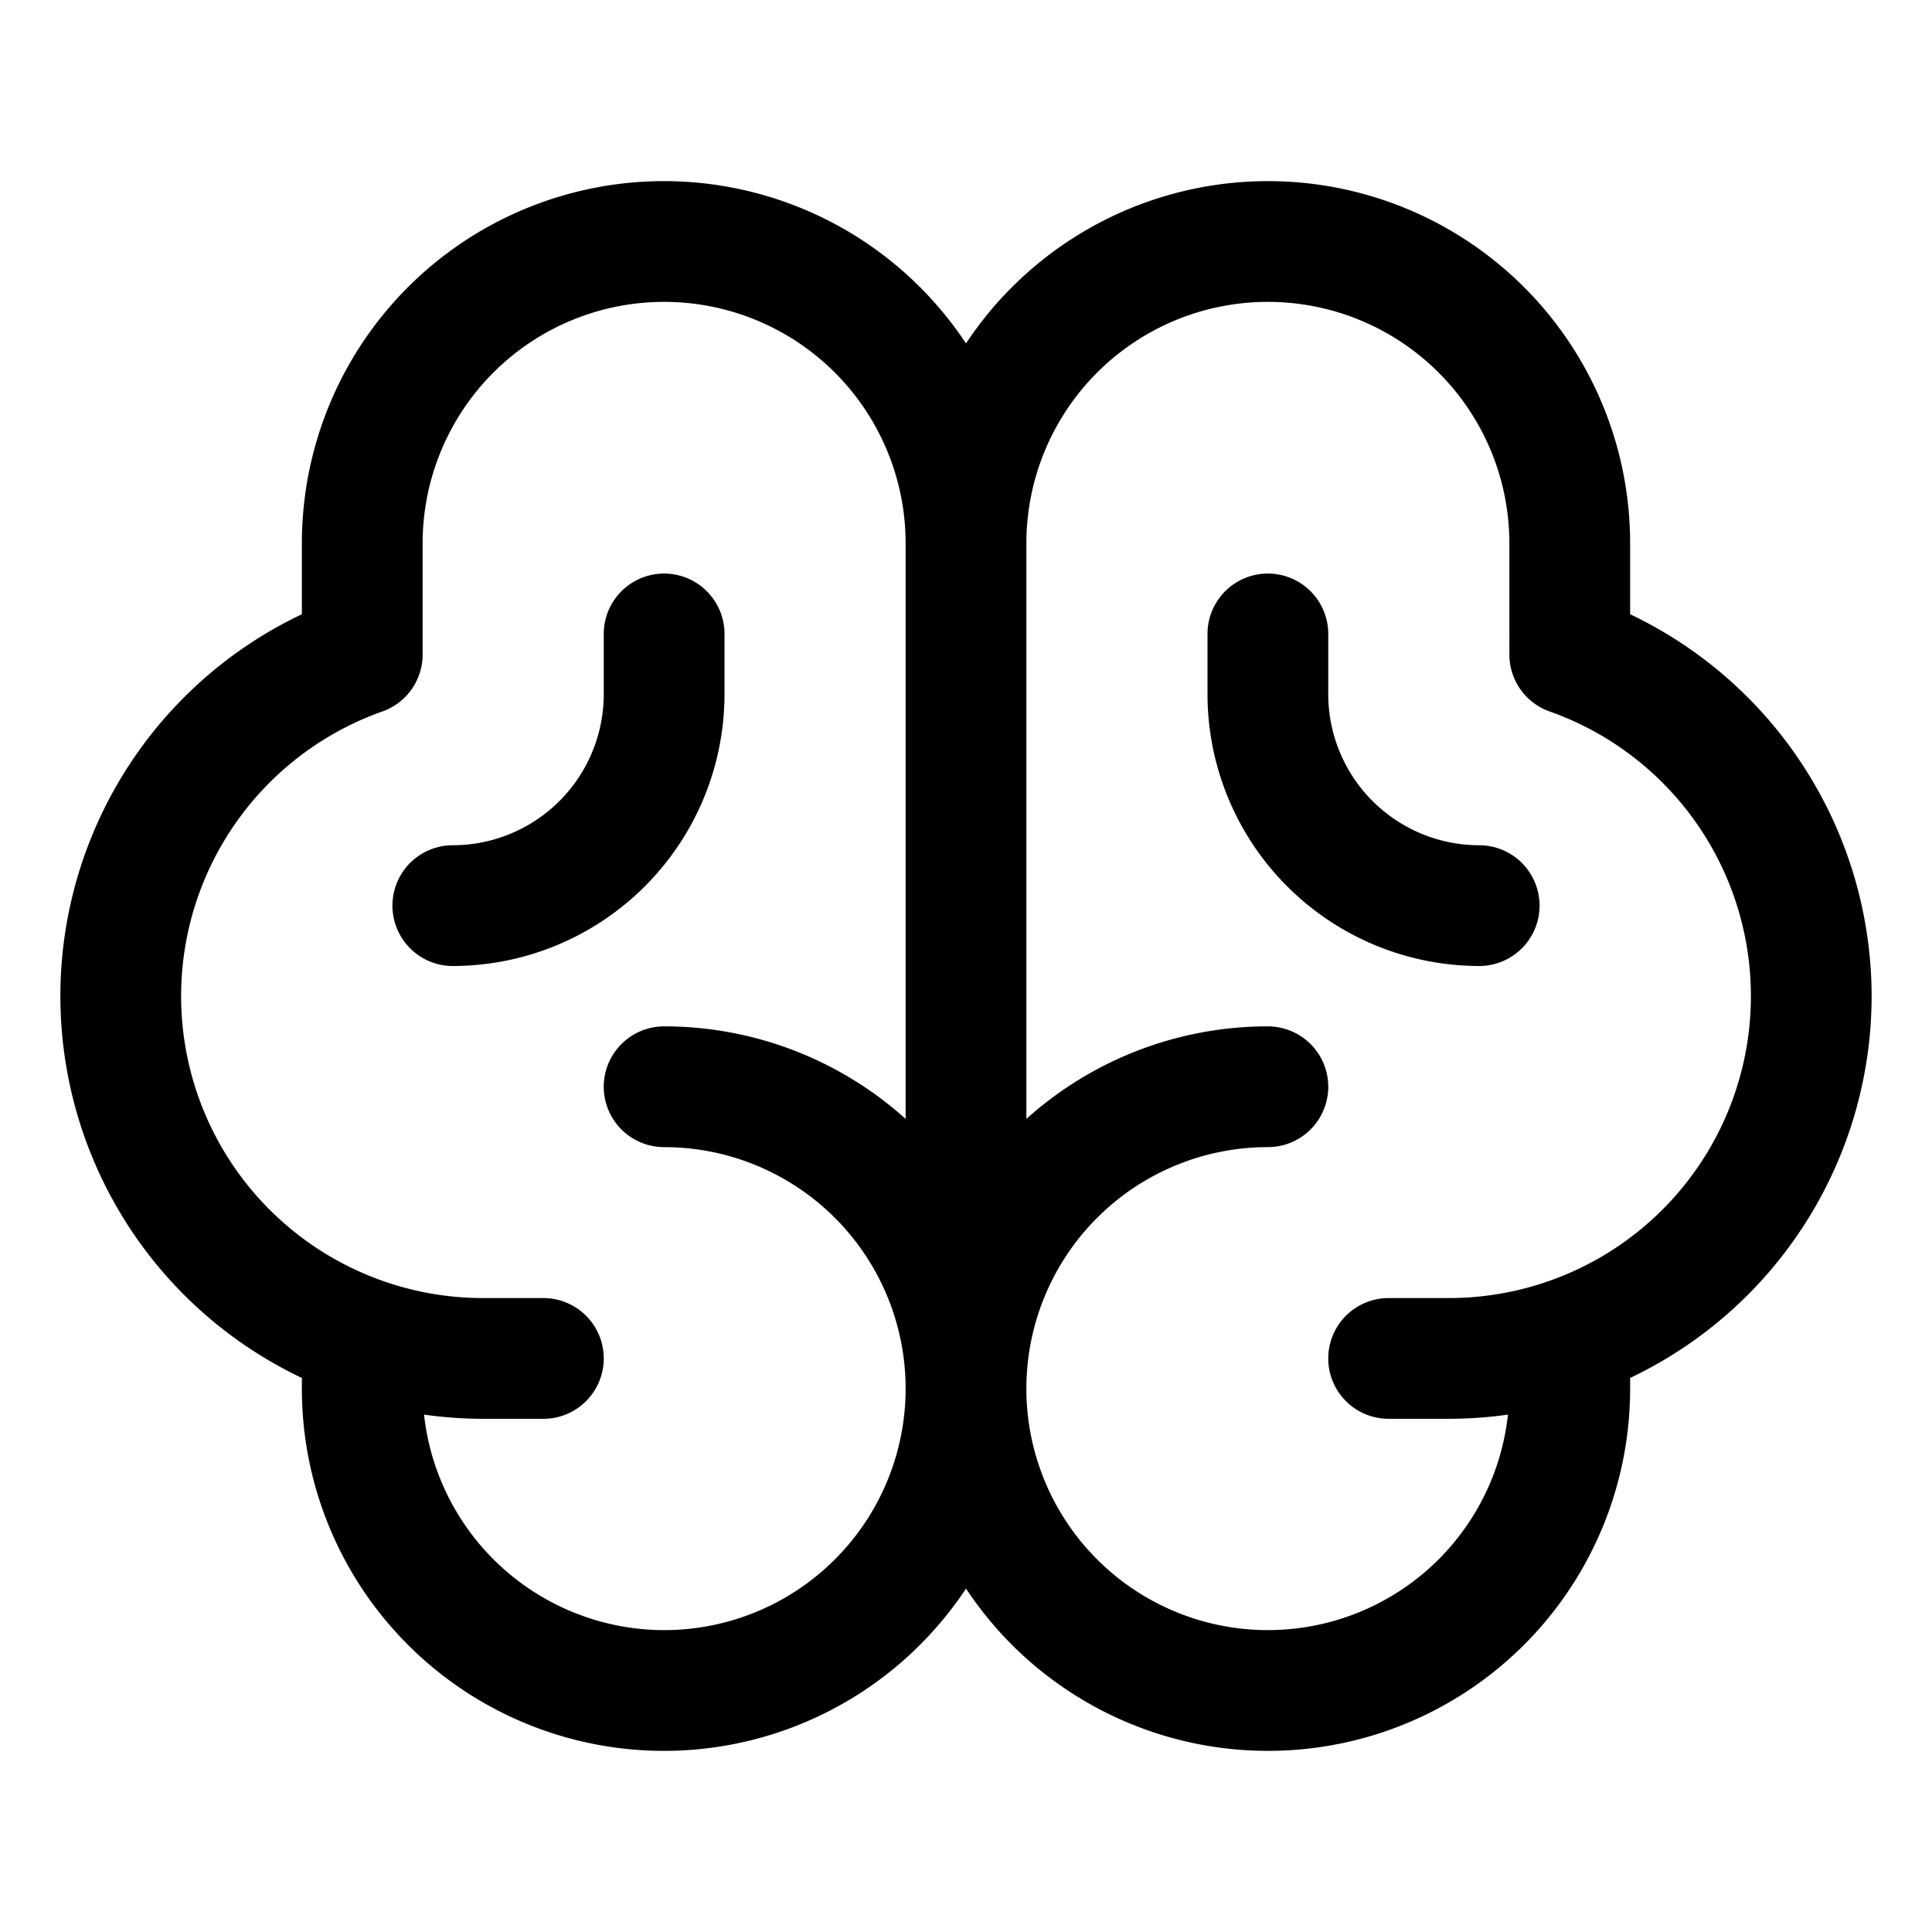 <?xml version="1.0" encoding="utf-8"?><!-- Скачано с сайта svg4.ru / Downloaded from svg4.ru -->
<svg fill="#000000" width="800px" height="800px" viewBox="0 0 256 256" id="Flat" xmlns="http://www.w3.org/2000/svg">
  <path d="M248,132a56.121,56.121,0,0,0-32-50.61L216,72a47.983,47.983,0,0,0-88-26.493A47.983,47.983,0,0,0,40,72l-0,9.39A56.003,56.003,0,0,0,40,182.586V184a47.983,47.983,0,0,0,88,26.493A47.983,47.983,0,0,0,216,184v-1.414A56.067,56.067,0,0,0,248,132ZM88,216a32.043,32.043,0,0,1-31.812-28.557A56.174,56.174,0,0,0,64,188h8a8,8,0,0,0,0-16H64A40.008,40.008,0,0,1,50.666,94.274a8,8,0,0,0,5.333-7.542L56,72a32,32,0,0,1,64,0v76.261A47.803,47.803,0,0,0,88,136a8,8,0,0,0,0,16,32,32,0,0,1,0,64Zm104-44h-8a8,8,0,0,0,0,16h8a56.174,56.174,0,0,0,7.812-.557A31.999,31.999,0,1,1,168,152a8,8,0,0,0,0-16,47.803,47.803,0,0,0-32,12.261V72a32,32,0,1,1,64,0l.001,14.731a8,8,0,0,0,5.333,7.542A40.008,40.008,0,0,1,192,172ZM60,128a8,8,0,0,1,0-16A20.023,20.023,0,0,0,80,92V84a8,8,0,0,1,16,0v8A36.041,36.041,0,0,1,60,128Zm144-8a8,8,0,0,1-8,8,36.041,36.041,0,0,1-36-36V84a8,8,0,0,1,16,0v8a20.023,20.023,0,0,0,20,20A8,8,0,0,1,204,120Z"/>
</svg>